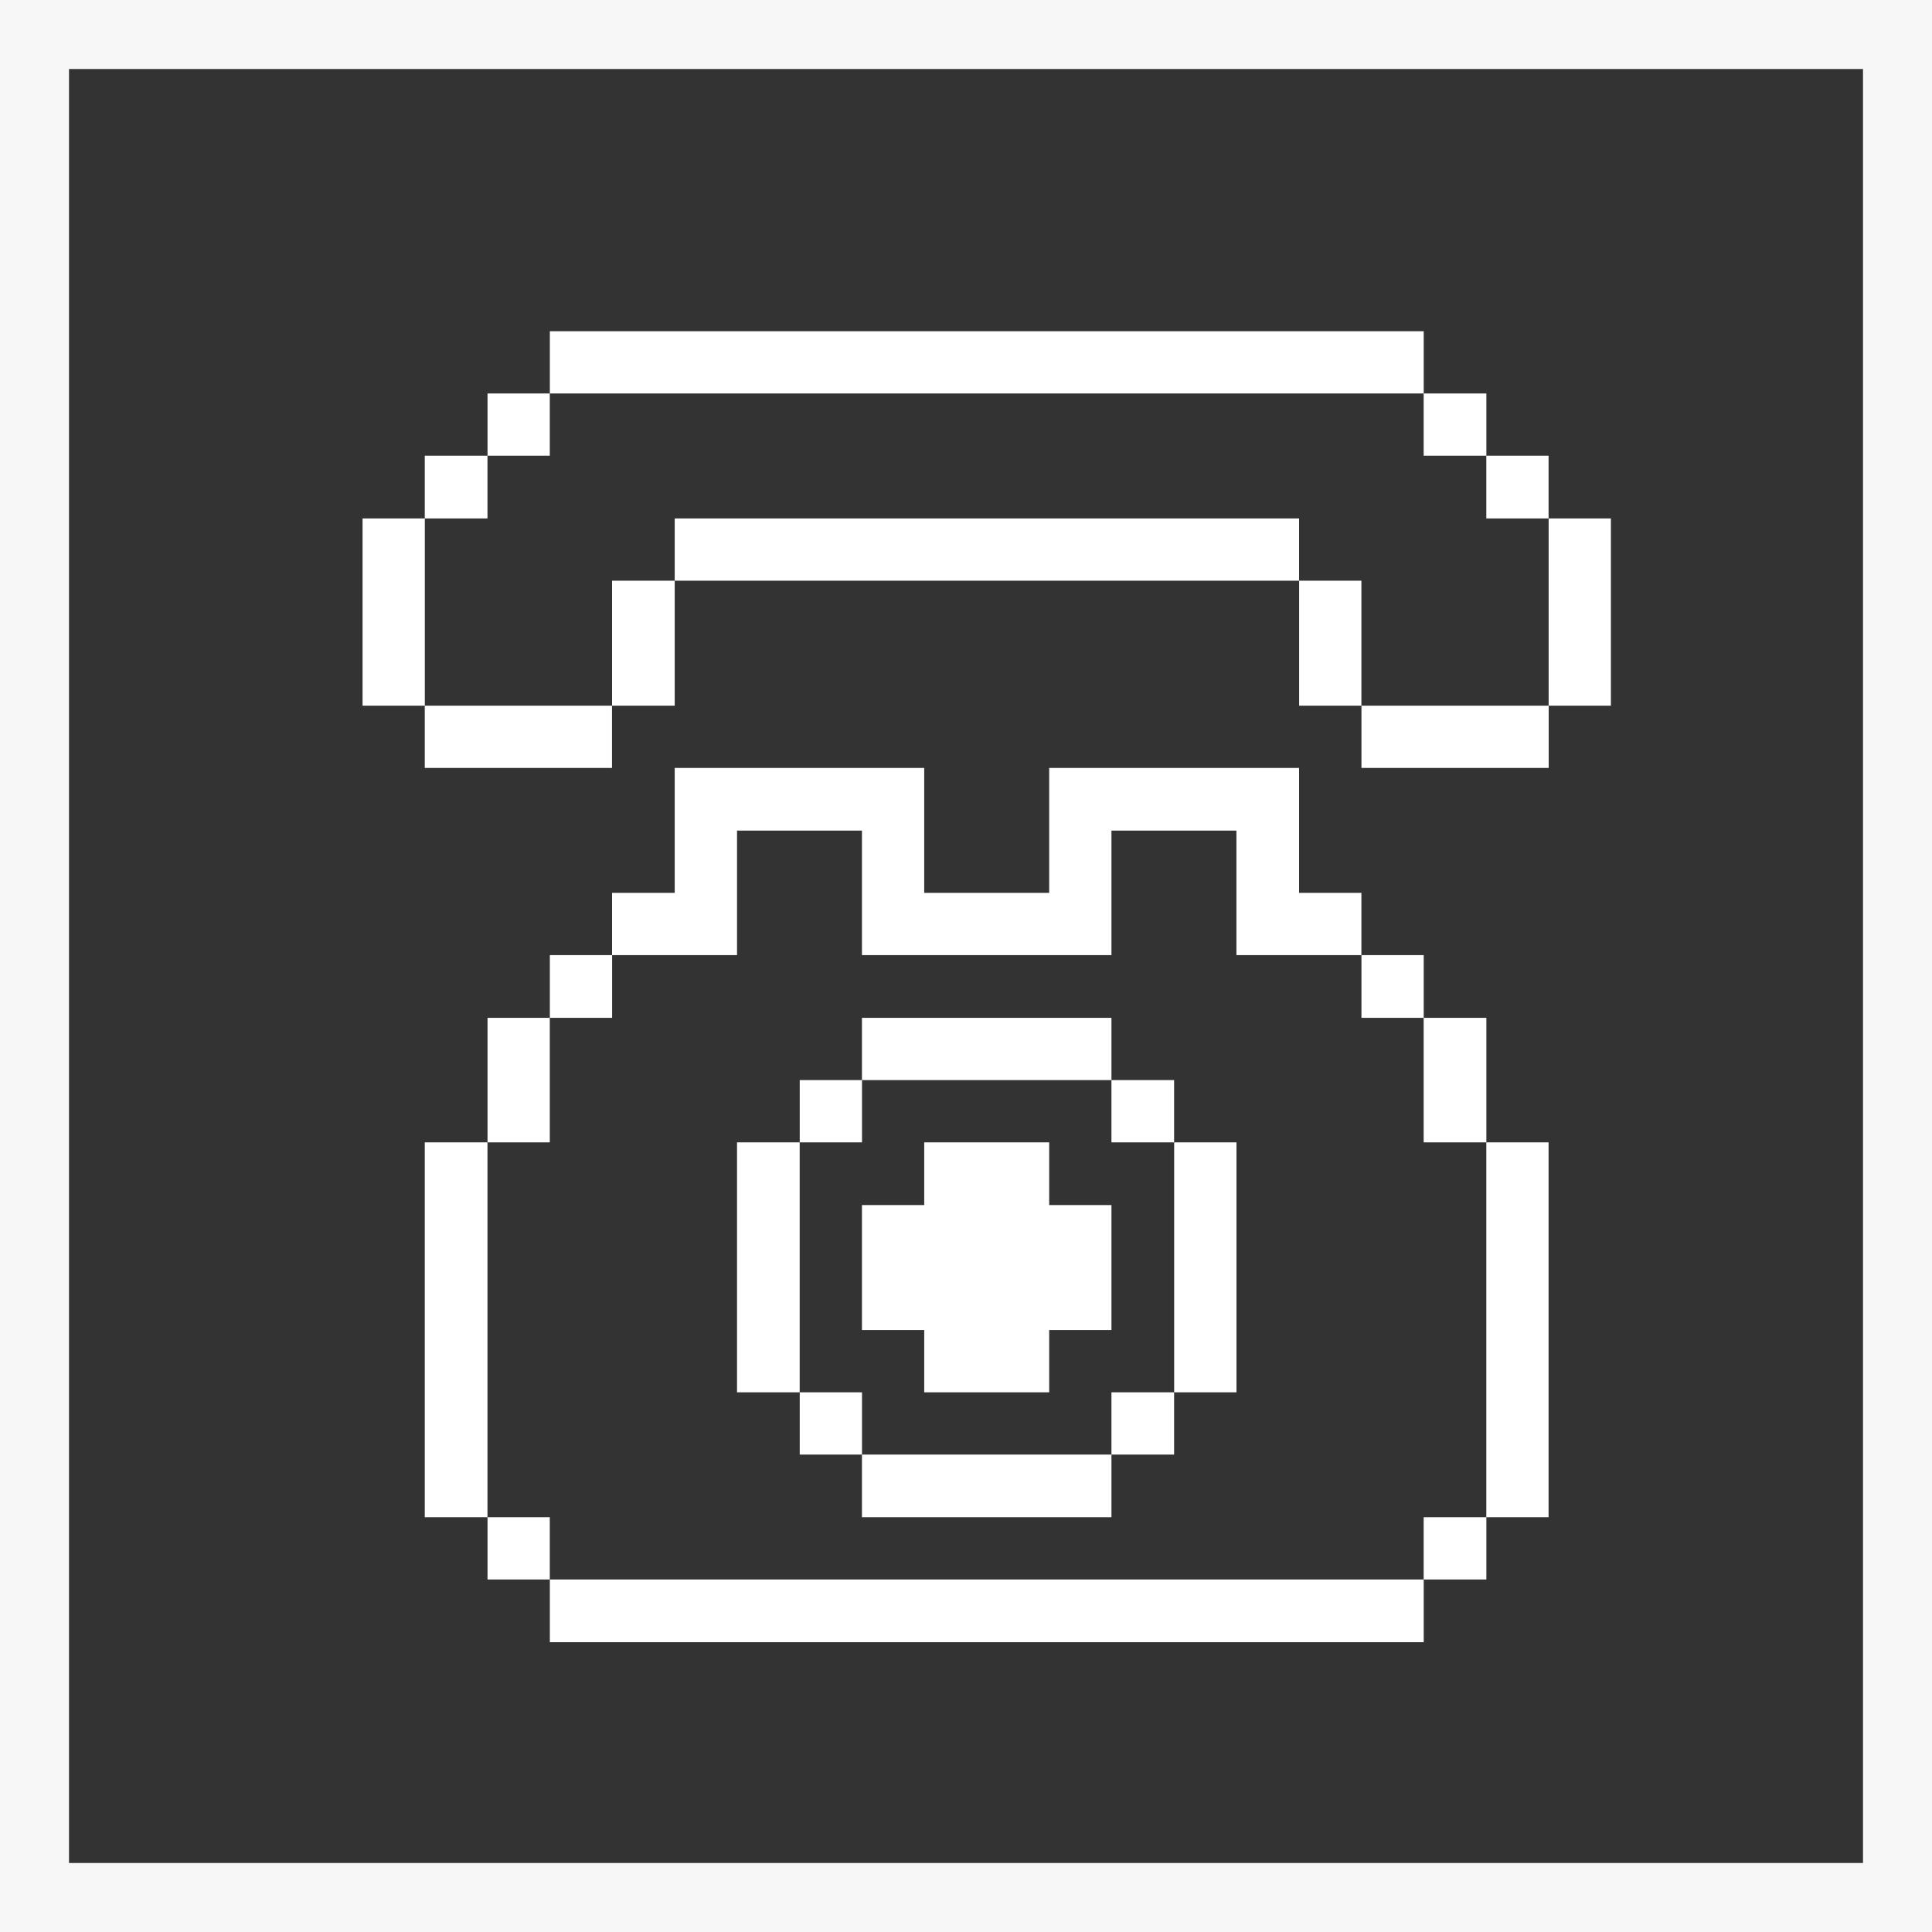 <?xml version="1.0" encoding="UTF-8"?> <svg xmlns="http://www.w3.org/2000/svg" width="35" height="35" viewBox="0 0 35 35" fill="none"><rect x="0" y="0" width="35" height="35" fill="#333333" stroke="none"/><rect x="0.625" y="0.625" width="33.75" height="33.75" stroke="#F7F7F7" stroke-width="1.25"></rect><g clip-path="url(#clip0_753_169)"><path d="M29.183 9.392H28.055V12.784H29.183V9.392Z" fill="white"></path><path d="M28.054 20.695H26.926V27.486H28.054V20.695Z" fill="white"></path><path d="M28.054 8.256H26.926V9.392H28.054V8.256Z" fill="white"></path><path d="M26.927 27.486H25.791V28.614H26.927V27.486Z" fill="white"></path><path d="M26.927 18.439H25.791V20.695H26.927V18.439Z" fill="white"></path><path d="M28.056 12.784H24.664V13.912H28.056V12.784Z" fill="white"></path><path d="M26.927 7.128H25.791V8.256H26.927V7.128Z" fill="white"></path><path d="M25.792 17.303H24.664V18.439H25.792V17.303Z" fill="white"></path><path d="M25.792 28.614H9.961V29.75H25.792V28.614Z" fill="white"></path><path d="M24.663 10.52H23.535V12.784H24.663V10.52Z" fill="white"></path><path d="M23.534 9.392H12.223V10.52H23.534V9.392Z" fill="white"></path><path d="M22.4 20.695H21.271V25.223H22.4V20.695Z" fill="white"></path><path d="M21.27 25.223H20.135V26.351H21.27V25.223Z" fill="white"></path><path d="M21.27 19.567H20.135V20.695H21.27V19.567Z" fill="white"></path><path d="M20.135 26.351H15.615V27.486H20.135V26.351Z" fill="white"></path><path d="M19.007 20.695H16.743V21.831H15.615V24.095H16.743V25.223H19.007V24.095H20.135V21.831H19.007V20.695Z" fill="white"></path><path d="M20.135 18.439H15.615V19.567H20.135V18.439Z" fill="white"></path><path d="M15.616 25.223H14.488V26.351H15.616V25.223Z" fill="white"></path><path d="M15.616 19.567H14.488V20.695H15.616V19.567Z" fill="white"></path><path d="M14.487 20.695H13.352V25.223H14.487V20.695Z" fill="white"></path><path d="M13.352 15.047H15.615V17.303H20.135V15.047H22.399V17.303H24.663V16.175H23.534V13.912H19.007V16.175H16.743V13.912H12.223V16.175H11.088V17.303H13.352V15.047Z" fill="white"></path><path d="M12.223 10.52H11.088V12.784H12.223V10.52Z" fill="white"></path><path d="M25.792 6H9.961V7.128H25.792V6Z" fill="white"></path><path d="M11.089 17.303H9.961V18.439H11.089V17.303Z" fill="white"></path><path d="M9.96 27.486H8.832V28.614H9.96V27.486Z" fill="white"></path><path d="M9.96 18.439H8.832V20.695H9.96V18.439Z" fill="white"></path><path d="M11.087 12.784H7.695V13.912H11.087V12.784Z" fill="white"></path><path d="M9.96 7.128H8.832V8.256H9.96V7.128Z" fill="white"></path><path d="M8.831 20.695H7.695V27.486H8.831V20.695Z" fill="white"></path><path d="M8.831 8.256H7.695V9.392H8.831V8.256Z" fill="white"></path><path d="M7.696 9.392H6.568V12.784H7.696V9.392Z" fill="white"></path></g><defs><clipPath id="clip0_753_169"><rect width="23.75" height="23.75" fill="white" transform="translate(6 6)"></rect></clipPath></defs></svg> 